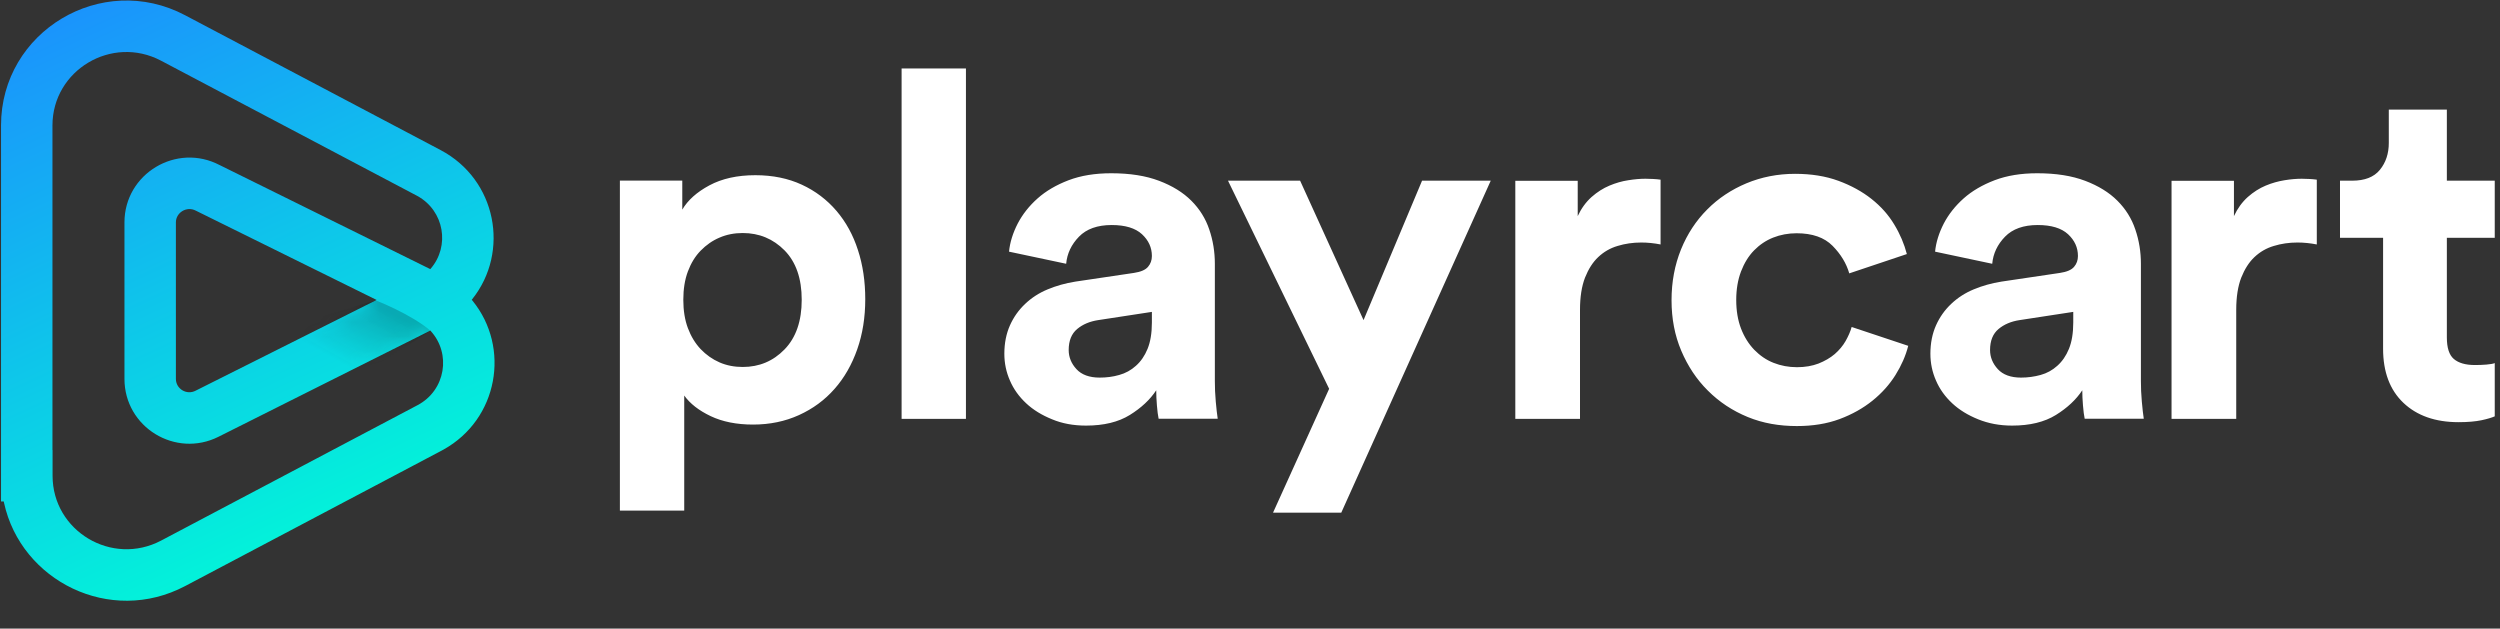 <?xml version="1.0" encoding="UTF-8"?>
<svg width="175px" height="44px" viewBox="0 0 175 44" version="1.1" xmlns="http://www.w3.org/2000/svg" xmlns:xlink="http://www.w3.org/1999/xlink">
    <rect x="0" y="0" width="175" height="44" fill="#333333" stroke="none"/>
    <title>logo-dark</title>
    <defs>
        <linearGradient x1="63.187%" y1="97.562%" x2="26.289%" y2="-5.009%" id="linearGradient-1">
            <stop stop-color="#00FFD5" offset="0%"></stop>
            <stop stop-color="#1C8DFF" offset="100%"></stop>
        </linearGradient>
        <path d="M0,35.068 L0.19,35.068 L0.211,35.168 C1.404,40.626 7.634,43.76 12.888,40.988 L30.841,31.507 L30.968,31.438 C34.803,29.311 35.672,24.296 33.008,21.018 L32.95,20.948 L32.994,20.893 C35.623,17.588 34.696,12.54 30.768,10.468 L12.88,1.028 C7.042,-2.052 0,2.159 0,8.748 L0,35.068 Z M29.088,13.652 L29.15,13.685 C31.035,14.728 31.434,17.199 30.076,18.77 L30.048,18.802 L15.274,11.504 L15.31,11.523 C12.29,9.933 8.64,12.119 8.64,15.532 L8.64,26.484 C8.64,29.872 12.212,32.048 15.222,30.538 L15.279,30.509 L30.051,23.103 L30.071,23.125 C31.53,24.713 31.123,27.285 29.158,28.325 L11.207,37.804 C7.761,39.622 3.608,37.138 3.608,33.268 L3.608,31.468 L3.6,31.468 L3.6,8.748 C3.6,4.877 7.753,2.393 11.2,4.212 L29.088,13.652 Z M13.634,14.709 L13.654,14.719 L26.291,20.961 L13.648,27.299 L13.631,27.308 C12.996,27.644 12.24,27.19 12.24,26.484 L12.24,15.532 C12.24,14.835 13.004,14.377 13.634,14.709 Z" id="path-2"></path>
        <linearGradient x1="37.084%" y1="57.553%" x2="93.462%" y2="-2.451%" id="linearGradient-4">
            <stop stop-color="#272525" stop-opacity="0" offset="3.855%"></stop>
            <stop stop-color="#000000" stop-opacity="0.7" offset="72.44%"></stop>
        </linearGradient>
    </defs>
    <g id="Design" stroke="none" stroke-width="1" fill="none" fill-rule="evenodd">
        <g id="Book" transform="translate(-24, -40)">
            <g id="logo-dark" transform="translate(24, 40)">
                <path d="M47.896,35.752 L47.896,27.688 C48.304,28.256 48.92,28.736 49.744,29.128 C50.568,29.52 51.56,29.72 52.712,29.72 C53.888,29.72 54.96,29.496 55.928,29.056 C56.896,28.616 57.728,28.008 58.416,27.224 C59.104,26.448 59.632,25.52 60.008,24.448 C60.384,23.376 60.568,22.208 60.568,20.944 C60.568,19.704 60.4,18.552 60.056,17.504 C59.72,16.456 59.216,15.536 58.552,14.76 C57.888,13.984 57.08,13.368 56.128,12.928 C55.176,12.488 54.096,12.264 52.872,12.264 C51.608,12.264 50.536,12.504 49.656,12.976 C48.776,13.448 48.144,14.016 47.76,14.672 L47.76,14.672 L47.76,12.64 L43.392,12.64 L43.392,35.744 L47.896,35.744 L47.896,35.752 Z M51.992,25.688 C51.408,25.688 50.864,25.584 50.368,25.368 C49.872,25.152 49.432,24.84 49.048,24.44 C48.664,24.032 48.368,23.544 48.152,22.968 C47.936,22.392 47.832,21.728 47.832,20.984 C47.832,20.24 47.936,19.576 48.152,19 C48.368,18.424 48.664,17.936 49.048,17.544 C49.432,17.152 49.872,16.84 50.368,16.632 C50.864,16.416 51.408,16.312 51.992,16.312 C53.144,16.312 54.12,16.72 54.92,17.528 C55.72,18.344 56.12,19.496 56.12,20.984 C56.12,22.472 55.72,23.632 54.92,24.456 C54.12,25.28 53.144,25.688 51.992,25.688 Z M67.616,29.312 L67.616,4.792 L63.112,4.792 L63.112,29.32 L67.616,29.32 L67.616,29.312 Z M76.024,29.792 C77.264,29.792 78.288,29.544 79.088,29.048 C79.888,28.552 80.504,27.976 80.936,27.32 C80.936,27.64 80.952,27.992 80.984,28.384 C81.016,28.776 81.056,29.088 81.104,29.312 L81.104,29.312 L85.24,29.312 C85.192,29.016 85.152,28.616 85.104,28.112 C85.056,27.6 85.04,27.12 85.04,26.672 L85.04,26.672 L85.04,18.472 C85.04,17.64 84.912,16.832 84.648,16.064 C84.392,15.296 83.968,14.624 83.392,14.048 C82.816,13.472 82.064,13.008 81.136,12.656 C80.208,12.304 79.096,12.128 77.784,12.128 C76.656,12.128 75.664,12.288 74.8,12.616 C73.944,12.944 73.216,13.368 72.632,13.888 C72.048,14.408 71.584,14.992 71.24,15.648 C70.904,16.304 70.696,16.96 70.632,17.616 L70.632,17.616 L74.632,18.464 C74.696,17.744 75,17.112 75.528,16.568 C76.056,16.024 76.824,15.752 77.816,15.752 C78.768,15.752 79.472,15.968 79.936,16.392 C80.4,16.824 80.632,17.328 80.632,17.92 C80.632,18.216 80.544,18.464 80.36,18.68 C80.176,18.896 79.848,19.032 79.376,19.104 L79.376,19.104 L75.28,19.712 C74.576,19.824 73.928,20.008 73.336,20.256 C72.736,20.504 72.216,20.84 71.76,21.272 C71.304,21.704 70.952,22.2 70.696,22.776 C70.44,23.352 70.304,24.016 70.304,24.76 C70.304,25.416 70.432,26.04 70.696,26.64 C70.952,27.24 71.336,27.768 71.832,28.232 C72.328,28.696 72.936,29.064 73.648,29.352 C74.352,29.648 75.144,29.792 76.024,29.792 Z M76.976,26.432 C76.256,26.432 75.712,26.232 75.352,25.84 C74.992,25.448 74.808,25 74.808,24.504 C74.808,23.848 75.008,23.36 75.4,23.032 C75.792,22.704 76.288,22.496 76.872,22.408 L76.872,22.408 L80.632,21.832 L80.632,22.576 C80.632,23.32 80.528,23.936 80.328,24.424 C80.128,24.912 79.856,25.304 79.512,25.608 C79.176,25.912 78.784,26.128 78.344,26.248 C77.904,26.376 77.448,26.432 76.976,26.432 Z M93.888,35.888 L104.352,12.648 L99.544,12.648 L95.448,22.408 L91.008,12.648 L85.96,12.648 L93.04,27.216 L89.112,35.888 L93.888,35.888 Z M110.6,29.312 L110.6,21.688 C110.6,20.784 110.72,20.032 110.952,19.432 C111.192,18.832 111.496,18.352 111.88,17.992 C112.264,17.632 112.712,17.368 113.232,17.216 C113.752,17.056 114.304,16.976 114.888,16.976 C115.336,16.976 115.792,17.024 116.24,17.112 L116.24,17.112 L116.24,12.576 C116.056,12.552 115.888,12.536 115.712,12.528 C115.544,12.52 115.368,12.512 115.184,12.512 C114.824,12.512 114.424,12.544 113.984,12.616 C113.544,12.68 113.104,12.808 112.664,12.992 C112.224,13.176 111.808,13.44 111.408,13.792 C111.016,14.144 110.688,14.592 110.44,15.128 L110.44,15.128 L110.44,12.656 L106.072,12.656 L106.072,29.32 L110.6,29.32 L110.6,29.312 Z M125.784,29.824 C126.888,29.824 127.888,29.664 128.768,29.336 C129.648,29.008 130.416,28.576 131.072,28.048 C131.728,27.52 132.264,26.92 132.68,26.256 C133.096,25.592 133.4,24.904 133.576,24.208 L133.576,24.208 L129.616,22.888 C129.528,23.208 129.384,23.528 129.192,23.872 C129,24.208 128.744,24.512 128.432,24.784 C128.112,25.056 127.736,25.272 127.296,25.448 C126.856,25.616 126.352,25.704 125.792,25.704 C125.208,25.704 124.656,25.6 124.152,25.4 C123.64,25.2 123.192,24.888 122.8,24.488 C122.408,24.08 122.096,23.584 121.872,23 C121.648,22.416 121.536,21.744 121.536,21 C121.536,20.256 121.648,19.592 121.872,19 C122.096,18.416 122.4,17.92 122.784,17.528 C123.168,17.136 123.616,16.832 124.12,16.632 C124.624,16.432 125.176,16.328 125.76,16.328 C126.864,16.328 127.704,16.624 128.28,17.208 C128.856,17.792 129.248,18.44 129.448,19.136 L129.448,19.136 L133.48,17.784 C133.296,17.08 133.008,16.392 132.6,15.72 C132.192,15.04 131.664,14.448 131.008,13.928 C130.352,13.408 129.576,12.984 128.688,12.656 C127.792,12.328 126.784,12.168 125.656,12.168 C124.44,12.168 123.304,12.392 122.248,12.832 C121.2,13.272 120.28,13.88 119.504,14.664 C118.728,15.44 118.112,16.376 117.672,17.456 C117.232,18.544 117.008,19.728 117.008,21.016 C117.008,22.304 117.232,23.48 117.688,24.552 C118.144,25.624 118.76,26.56 119.552,27.344 C120.344,28.136 121.272,28.752 122.344,29.192 C123.416,29.632 124.56,29.824 125.784,29.824 Z M140.848,29.792 C142.088,29.792 143.112,29.544 143.912,29.048 C144.712,28.552 145.328,27.976 145.76,27.32 C145.76,27.64 145.776,27.992 145.808,28.384 C145.84,28.776 145.88,29.088 145.928,29.312 L145.928,29.312 L150.064,29.312 C150.016,29.016 149.976,28.616 149.928,28.112 C149.88,27.6 149.864,27.12 149.864,26.672 L149.864,26.672 L149.864,18.472 C149.864,17.64 149.736,16.832 149.472,16.064 C149.216,15.296 148.792,14.624 148.216,14.048 C147.64,13.472 146.888,13.008 145.96,12.656 C145.032,12.304 143.92,12.128 142.608,12.128 C141.48,12.128 140.488,12.288 139.624,12.616 C138.768,12.944 138.04,13.368 137.456,13.888 C136.872,14.408 136.408,14.992 136.064,15.648 C135.728,16.304 135.52,16.96 135.456,17.616 L135.456,17.616 L139.456,18.464 C139.52,17.744 139.824,17.112 140.352,16.568 C140.88,16.024 141.648,15.752 142.64,15.752 C143.592,15.752 144.296,15.968 144.76,16.392 C145.224,16.824 145.456,17.328 145.456,17.92 C145.456,18.216 145.368,18.464 145.184,18.68 C145,18.896 144.672,19.032 144.2,19.104 L144.2,19.104 L140.104,19.712 C139.4,19.824 138.752,20.008 138.16,20.256 C137.56,20.504 137.04,20.84 136.584,21.272 C136.128,21.704 135.776,22.2 135.52,22.776 C135.264,23.352 135.128,24.016 135.128,24.76 C135.128,25.416 135.256,26.04 135.52,26.64 C135.776,27.24 136.16,27.768 136.656,28.232 C137.152,28.696 137.76,29.064 138.472,29.352 C139.184,29.64 139.968,29.792 140.848,29.792 Z M141.472,26.432 C140.752,26.432 140.208,26.232 139.848,25.84 C139.488,25.448 139.304,25 139.304,24.504 C139.304,23.848 139.504,23.36 139.896,23.032 C140.288,22.704 140.784,22.496 141.368,22.408 L141.368,22.408 L145.128,21.832 L145.128,22.576 C145.128,23.32 145.024,23.936 144.824,24.424 C144.624,24.912 144.352,25.304 144.008,25.608 C143.672,25.912 143.28,26.128 142.84,26.248 C142.4,26.368 141.952,26.432 141.472,26.432 Z M156.536,29.312 L156.536,21.688 C156.536,20.784 156.656,20.032 156.888,19.432 C157.128,18.832 157.432,18.352 157.816,17.992 C158.2,17.632 158.648,17.368 159.168,17.216 C159.688,17.056 160.24,16.976 160.824,16.976 C161.272,16.976 161.728,17.024 162.176,17.112 L162.176,17.112 L162.176,12.576 C161.992,12.552 161.824,12.536 161.648,12.528 C161.48,12.52 161.304,12.512 161.12,12.512 C160.76,12.512 160.36,12.544 159.92,12.616 C159.48,12.688 159.04,12.808 158.6,12.992 C158.16,13.176 157.744,13.44 157.344,13.792 C156.952,14.144 156.624,14.592 156.376,15.128 L156.376,15.128 L156.376,12.656 L152.008,12.656 L152.008,29.32 L156.536,29.32 L156.536,29.312 Z M172.096,29.552 C172.752,29.552 173.288,29.504 173.704,29.416 C174.12,29.328 174.432,29.232 174.632,29.144 L174.632,29.144 L174.632,25.416 C174.52,25.464 174.328,25.496 174.056,25.52 C173.784,25.544 173.512,25.552 173.24,25.552 C172.584,25.552 172.096,25.408 171.768,25.128 C171.44,24.848 171.28,24.344 171.28,23.624 L171.28,23.624 L171.28,16.648 L174.632,16.648 L174.632,12.648 L171.28,12.648 L171.28,7.672 L167.216,7.672 L167.216,10.008 C167.216,10.752 167.008,11.376 166.592,11.888 C166.176,12.4 165.528,12.648 164.648,12.648 L164.648,12.648 L163.8,12.648 L163.8,16.648 L166.816,16.648 L166.816,24.408 C166.816,26.032 167.288,27.296 168.24,28.2 C169.184,29.096 170.472,29.552 172.096,29.552 Z" id="playrcart" fill="#FFFFFF" fill-rule="nonzero"></path>
                <g id="Path" transform="translate(0.072, 0.036)">
                    <g id="Mask" fill="url(#linearGradient-1)" fill-rule="nonzero">
                        <path d="M0,35.068 L0.19,35.068 L0.211,35.168 C1.404,40.626 7.634,43.76 12.888,40.988 L30.841,31.507 L30.968,31.438 C34.803,29.311 35.672,24.296 33.008,21.018 L32.95,20.948 L32.994,20.893 C35.623,17.588 34.696,12.54 30.768,10.468 L12.88,1.028 C7.042,-2.052 0,2.159 0,8.748 L0,35.068 Z M29.088,13.652 L29.15,13.685 C31.035,14.728 31.434,17.199 30.076,18.77 L30.048,18.802 L15.274,11.504 L15.31,11.523 C12.29,9.933 8.64,12.119 8.64,15.532 L8.64,26.484 C8.64,29.872 12.212,32.048 15.222,30.538 L15.279,30.509 L30.051,23.103 L30.071,23.125 C31.53,24.713 31.123,27.285 29.158,28.325 L11.207,37.804 C7.761,39.622 3.608,37.138 3.608,33.268 L3.608,31.468 L3.6,31.468 L3.6,8.748 C3.6,4.877 7.753,2.393 11.2,4.212 L29.088,13.652 Z M13.634,14.709 L13.654,14.719 L26.291,20.961 L13.648,27.299 L13.631,27.308 C12.996,27.644 12.24,27.19 12.24,26.484 L12.24,15.532 C12.24,14.835 13.004,14.377 13.634,14.709 Z" id="path-2"></path>
                    </g>
                    <g id="Clipped">
                        <mask id="mask-3" fill="white">
                            <use xlink:href="#path-2"></use>
                        </mask>
                        <g id="path-2"></g>
                        <path d="M26.224,20.988 C26.224,20.988 28.704,21.948 30.072,23.124 L22.424,27.988 L18.208,23.348 L26.224,20.988 Z" id="Path" fill-opacity="0.3" fill="url(#linearGradient-4)" fill-rule="nonzero" mask="url(#mask-3)"></path>
                    </g>
                </g>
            </g>
        </g>
    </g>
</svg>